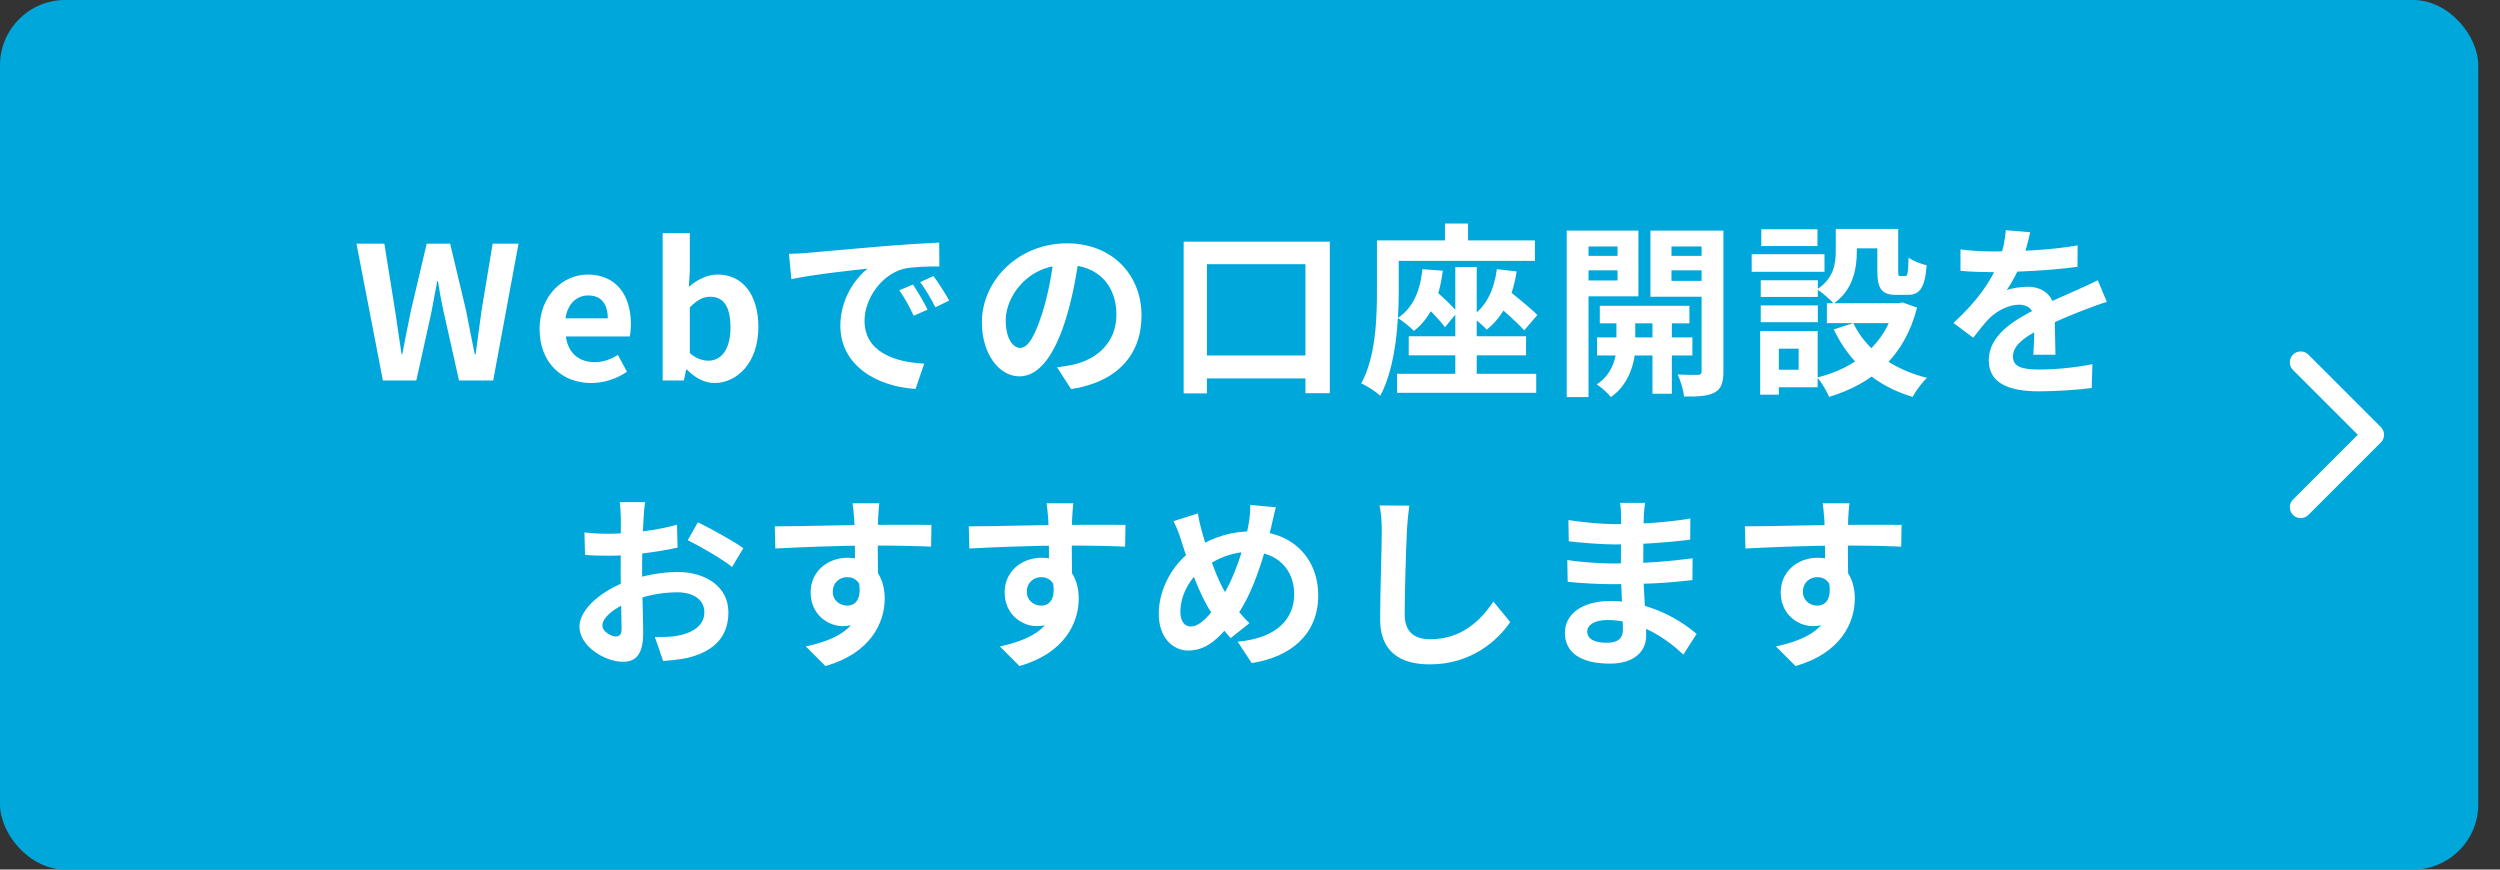 <svg width="230" height="80" viewBox="0 0 230 80" fill="none" xmlns="http://www.w3.org/2000/svg">
<rect x="0" y="0" width="230" height="80" fill="#333333" stroke="none"/>
<rect width="228" height="80" rx="6" fill="#00A7DB"/>
<path d="M35.225 35L32.794 22.42H35.361L36.347 28.557C36.551 29.883 36.738 31.226 36.942 32.586H37.01C37.265 31.226 37.537 29.883 37.809 28.557L39.254 22.42H41.413L42.875 28.557C43.147 29.866 43.385 31.226 43.674 32.586H43.759C43.929 31.226 44.133 29.883 44.303 28.557L45.323 22.42H47.703L45.374 35H42.229L40.835 28.778C40.614 27.809 40.444 26.823 40.291 25.871H40.223C40.053 26.823 39.866 27.809 39.679 28.778L38.302 35H35.225ZM54.385 35.238C51.716 35.238 49.642 33.402 49.642 30.257C49.642 27.163 51.818 25.259 54.062 25.259C56.697 25.259 58.04 27.163 58.04 29.798C58.04 30.274 57.989 30.716 57.938 30.954H52.056C52.277 32.518 53.297 33.317 54.708 33.317C55.473 33.317 56.153 33.079 56.85 32.654L57.683 34.201C56.748 34.847 55.558 35.238 54.385 35.238ZM52.022 29.288H55.915C55.915 27.996 55.337 27.18 54.113 27.18C53.11 27.18 52.226 27.894 52.022 29.288ZM65.725 35.238C64.875 35.238 63.957 34.796 63.192 33.997H63.124L62.92 35H60.965V21.451H63.464V24.868L63.379 26.381C64.144 25.718 65.079 25.259 66.031 25.259C68.36 25.259 69.771 27.163 69.771 30.087C69.771 33.368 67.816 35.238 65.725 35.238ZM65.181 33.181C66.32 33.181 67.204 32.195 67.204 30.138C67.204 28.302 66.643 27.299 65.317 27.299C64.688 27.299 64.093 27.622 63.464 28.285V32.484C64.042 33.011 64.671 33.181 65.181 33.181ZM72.585 23.355C73.248 23.338 73.928 23.304 74.251 23.27C75.662 23.134 78.467 22.896 81.578 22.624C83.346 22.488 85.199 22.369 86.406 22.318L86.423 24.511C85.505 24.511 84.043 24.528 83.125 24.732C81.085 25.276 79.538 27.486 79.538 29.509C79.538 32.297 82.156 33.317 85.029 33.453L84.23 35.782C80.677 35.561 77.311 33.64 77.311 29.951C77.311 27.52 78.688 25.582 79.827 24.715C78.246 24.885 74.761 25.259 72.806 25.684L72.585 23.355ZM83.992 26.177C84.4 26.772 85.012 27.809 85.335 28.489L84.06 29.05C83.618 28.132 83.261 27.452 82.734 26.704L83.992 26.177ZM85.879 25.395C86.321 25.99 86.967 26.993 87.324 27.656L86.049 28.268C85.59 27.35 85.199 26.704 84.655 25.956L85.879 25.395ZM99.309 23.355C99.071 25.089 98.731 27.078 98.136 29.084C97.116 32.518 95.654 34.626 93.801 34.626C91.897 34.626 90.333 32.535 90.333 29.662C90.333 25.752 93.75 22.386 98.153 22.386C102.352 22.386 105.021 25.31 105.021 29.033C105.021 32.603 102.828 35.136 98.544 35.799L97.252 33.793C97.915 33.708 98.391 33.623 98.85 33.521C101.009 32.994 102.709 31.447 102.709 28.948C102.709 26.279 101.043 24.375 98.102 24.375C94.498 24.375 92.526 27.316 92.526 29.458C92.526 31.175 93.206 32.008 93.852 32.008C94.583 32.008 95.229 30.92 95.943 28.625C96.436 27.027 96.81 25.072 96.98 23.287L99.309 23.355ZM108.897 22.233H122.344V36.173H120.1V24.307H111.039V36.19H108.897V22.233ZM109.917 32.705H121.494V34.813H109.917V32.705ZM133.887 24.562H135.859V35.255H133.887V24.562ZM129.603 30.937H140.398V32.688H129.603V30.937ZM128.532 34.388H141.333V36.139H128.532V34.388ZM130.861 24.766L132.731 24.902C132.442 27.401 131.609 29.254 130.079 30.444C129.79 30.121 129.008 29.509 128.6 29.254C130.011 28.319 130.657 26.755 130.861 24.766ZM130.623 27.656L131.711 26.449C132.51 27.112 133.581 28.098 134.074 28.727L132.935 30.104C132.459 29.441 131.422 28.387 130.623 27.656ZM137.712 24.766L139.531 24.97C139.174 27.333 138.273 29.152 136.777 30.325C136.505 30.002 135.774 29.39 135.366 29.118C136.743 28.2 137.457 26.67 137.712 24.766ZM137.236 27.639L138.375 26.398C139.344 27.163 140.755 28.285 141.435 28.982L140.228 30.393C139.582 29.662 138.222 28.472 137.236 27.639ZM132.935 20.567H135.06V23.559H132.935V20.567ZM127.767 22.114H141.214V24.001H127.767V22.114ZM126.679 22.114H128.685V26.772C128.685 29.509 128.43 33.725 126.985 36.411C126.611 36.054 125.727 35.476 125.234 35.272C126.577 32.824 126.679 29.254 126.679 26.755V22.114ZM147.181 28.132H155.426V29.747H147.181V28.132ZM146.926 31.039H155.698V32.705H146.926V31.039ZM152.026 28.642H153.811V36.224H152.026V28.642ZM148.711 28.71H150.445V31.974C150.445 33.062 149.986 35.306 148.201 36.53C147.929 36.173 147.317 35.629 146.892 35.357C148.337 34.473 148.711 32.824 148.711 31.957V28.71ZM145.158 23.542H149.442V24.868H145.158V23.542ZM153.046 23.542H157.347V24.868H153.046V23.542ZM156.548 21.213H158.554V34.167C158.554 35.187 158.367 35.765 157.755 36.105C157.126 36.445 156.242 36.496 154.933 36.479C154.882 35.935 154.61 34.983 154.338 34.456C155.086 34.49 155.936 34.49 156.191 34.49C156.463 34.49 156.548 34.388 156.548 34.133V21.213ZM145.345 21.213H150.734V27.265H145.345V25.803H148.813V22.675H145.345V21.213ZM157.585 21.213V22.675H153.777V25.837H157.585V27.299H151.839V21.213H157.585ZM144.138 21.213H146.144V36.53H144.138V21.213ZM168.89 21.06H170.828V23.134C170.828 24.732 170.471 26.704 168.686 27.928C168.397 27.554 167.581 26.874 167.173 26.619C168.72 25.599 168.89 24.239 168.89 23.083V21.06ZM172.715 21.06H174.636V24.868C174.636 25.344 174.653 25.395 174.84 25.395C174.925 25.395 175.18 25.395 175.282 25.395C175.486 25.395 175.554 25.174 175.588 23.695C175.945 23.984 176.744 24.29 177.254 24.409C177.084 26.534 176.608 27.129 175.486 27.129C175.214 27.129 174.755 27.129 174.483 27.129C173.123 27.129 172.715 26.602 172.715 24.902V21.06ZM170.505 29.73C171.661 32.144 174.092 33.98 177.288 34.762C176.829 35.17 176.234 36.003 175.962 36.513C172.562 35.51 170.165 33.351 168.703 30.308L170.505 29.73ZM174.313 27.894H174.687L175.044 27.826L176.37 28.302C175.197 32.858 172.256 35.306 168.278 36.513C168.074 36.003 167.564 35.153 167.19 34.728C170.726 33.861 173.429 31.651 174.313 28.2V27.894ZM168.074 27.894H175.112V29.73H168.074V27.894ZM169.672 21.06H173.752V22.845H169.672V21.06ZM161.988 25.786H167.241V27.316H161.988V25.786ZM162.039 21.094H167.207V22.641H162.039V21.094ZM161.988 28.098H167.241V29.645H161.988V28.098ZM161.155 23.389H167.853V25.004H161.155V23.389ZM162.923 30.461H167.224V35.629H162.923V34.014H165.473V32.076H162.923V30.461ZM161.937 30.461H163.654V36.309H161.937V30.461ZM186.774 21.366C186.638 21.995 186.417 22.998 185.941 24.222C185.584 25.055 185.091 26.024 184.615 26.704C185.074 26.5 185.975 26.381 186.553 26.381C187.964 26.381 189.035 27.214 189.035 28.795C189.035 29.713 189.086 31.566 189.103 32.637H187.063C187.131 31.838 187.165 30.393 187.148 29.475C187.148 28.387 186.468 28.03 185.754 28.03C184.819 28.03 183.748 28.591 183.102 29.203C182.592 29.713 182.116 30.325 181.538 31.073L179.719 29.713C181.895 27.707 183.204 25.871 183.918 24.001C184.258 23.083 184.479 22.046 184.53 21.179L186.774 21.366ZM180.365 22.947C181.232 23.066 182.49 23.134 183.357 23.134C185.601 23.134 188.678 23.015 191.143 22.573L191.126 24.545C188.729 24.885 185.312 25.038 183.238 25.038C182.541 25.038 181.3 25.004 180.365 24.919V22.947ZM193.829 27.775C193.302 27.928 192.384 28.268 191.806 28.489C190.701 28.914 189.171 29.526 187.573 30.342C186.026 31.141 185.193 31.872 185.193 32.807C185.193 33.742 186.009 33.997 187.658 33.997C189.103 33.997 191.007 33.81 192.503 33.504L192.435 35.697C191.296 35.85 189.222 36.003 187.607 36.003C184.955 36.003 182.966 35.34 182.966 33.147C182.966 30.784 185.397 29.39 187.437 28.37C189.001 27.554 190.072 27.146 191.092 26.67C191.755 26.381 192.35 26.109 192.996 25.786L193.829 27.775ZM59.362 46.196C59.294 46.519 59.226 47.25 59.209 47.675C59.124 49.018 59.073 50.854 59.073 52.435C59.073 54.288 59.175 57.229 59.175 58.215C59.175 60.306 58.427 60.884 57.305 60.884C55.656 60.884 53.31 59.456 53.31 57.654C53.31 56.005 55.435 54.271 57.798 53.438C59.311 52.894 61.028 52.622 62.32 52.622C64.938 52.622 67.012 53.982 67.012 56.328C67.012 58.351 65.958 59.864 63.255 60.527C62.473 60.697 61.708 60.748 61.011 60.816L60.246 58.606C60.994 58.606 61.742 58.606 62.32 58.487C63.697 58.249 64.802 57.552 64.802 56.328C64.802 55.155 63.782 54.492 62.303 54.492C60.858 54.492 59.362 54.798 58.036 55.325C56.506 55.903 55.418 56.821 55.418 57.552C55.418 58.096 56.217 58.555 56.659 58.555C56.965 58.555 57.186 58.419 57.186 57.824C57.186 56.94 57.101 54.577 57.101 52.52C57.101 50.582 57.118 48.474 57.118 47.692C57.118 47.352 57.067 46.502 57.016 46.196H59.362ZM64.207 48.049C65.499 48.678 67.471 49.783 68.389 50.429L67.352 52.163C66.536 51.483 64.326 50.208 63.272 49.698L64.207 48.049ZM53.769 48.984C54.772 49.103 55.503 49.103 56.115 49.103C57.883 49.103 60.535 48.78 62.286 48.27L62.337 50.378C60.416 50.82 57.679 51.126 56.183 51.126C55.061 51.126 54.398 51.109 53.82 51.041L53.769 48.984ZM80.901 46.298C80.85 46.587 80.799 47.488 80.782 47.76C80.731 48.882 80.765 52.35 80.782 53.71L78.657 52.996C78.657 51.942 78.657 48.678 78.589 47.777C78.538 47.097 78.47 46.519 78.436 46.298H80.901ZM71.279 48.423C73.812 48.423 78.3 48.287 80.425 48.287C82.159 48.287 84.743 48.27 85.695 48.287L85.661 50.293C84.607 50.242 82.873 50.191 80.374 50.191C77.28 50.191 73.897 50.327 71.33 50.463L71.279 48.423ZM80.493 53.455C80.493 56.226 79.473 57.603 77.518 57.603C76.209 57.603 74.577 56.566 74.577 54.492C74.577 52.571 76.141 51.313 77.977 51.313C80.221 51.313 81.394 52.962 81.394 55.07C81.394 57.297 80.085 60.102 75.937 61.275L74.135 59.473C77.025 58.844 79.286 57.705 79.286 54.73C79.286 53.625 78.691 53.098 77.943 53.098C77.28 53.098 76.617 53.557 76.617 54.458C76.617 55.223 77.246 55.716 77.943 55.716C78.742 55.716 79.439 55.036 78.895 53.013L80.493 53.455ZM98.751 46.298C98.7 46.587 98.649 47.488 98.632 47.76C98.581 48.882 98.615 52.35 98.632 53.71L96.507 52.996C96.507 51.942 96.507 48.678 96.439 47.777C96.388 47.097 96.32 46.519 96.286 46.298H98.751ZM89.129 48.423C91.662 48.423 96.15 48.287 98.275 48.287C100.009 48.287 102.593 48.27 103.545 48.287L103.511 50.293C102.457 50.242 100.723 50.191 98.224 50.191C95.13 50.191 91.747 50.327 89.18 50.463L89.129 48.423ZM98.343 53.455C98.343 56.226 97.323 57.603 95.368 57.603C94.059 57.603 92.427 56.566 92.427 54.492C92.427 52.571 93.991 51.313 95.827 51.313C98.071 51.313 99.244 52.962 99.244 55.07C99.244 57.297 97.935 60.102 93.787 61.275L91.985 59.473C94.875 58.844 97.136 57.705 97.136 54.73C97.136 53.625 96.541 53.098 95.793 53.098C95.13 53.098 94.467 53.557 94.467 54.458C94.467 55.223 95.096 55.716 95.793 55.716C96.592 55.716 97.289 55.036 96.745 53.013L98.343 53.455ZM117.383 46.672C117.23 47.148 117.077 47.981 116.975 48.389C116.261 51.398 115.156 54.934 113.524 56.991C111.96 58.963 110.872 59.847 109.308 59.847C107.897 59.847 106.605 58.657 106.605 56.464C106.605 54.186 107.914 51.755 109.903 50.48C111.722 49.307 113.439 48.882 115.258 48.882C118.76 48.882 121.276 51.245 121.276 54.781C121.276 58.385 118.709 60.459 115.156 61.003L113.864 59.031C117.604 58.708 119.066 56.804 119.066 54.679C119.066 52.367 117.485 50.769 115.037 50.769C113.269 50.769 111.892 51.415 110.702 52.282C109.376 53.217 108.594 54.883 108.594 56.277C108.594 57.11 108.951 57.637 109.546 57.637C110.43 57.637 111.365 56.549 112.249 55.206C113.558 53.285 114.544 50.157 114.901 48.066C114.986 47.573 115.037 46.859 115.02 46.451L117.383 46.672ZM110.209 47.233C110.294 47.811 110.43 48.372 110.566 48.865C111.093 50.769 111.994 53.37 112.776 54.594C113.354 55.512 114.153 56.583 114.952 57.331L113.218 58.708C112.555 57.96 112.045 57.314 111.501 56.447C110.464 54.934 109.444 52.214 108.662 49.698C108.475 49.103 108.271 48.559 107.965 47.947L110.209 47.233ZM129.657 46.519C129.555 47.233 129.47 48.117 129.436 48.797C129.351 50.633 129.232 54.424 129.232 56.532C129.232 58.249 130.252 58.81 131.578 58.81C134.383 58.81 136.151 57.195 137.392 55.342L138.939 57.229C137.834 58.861 135.42 61.122 131.544 61.122C128.756 61.122 126.971 59.898 126.971 56.991C126.971 54.713 127.124 50.259 127.124 48.797C127.124 47.981 127.056 47.165 126.92 46.502L129.657 46.519ZM151.349 46.264C151.298 46.604 151.247 47.029 151.23 47.471C151.196 48.338 151.179 50.752 151.179 52.18C151.179 54.05 151.451 57.127 151.451 58.47C151.451 59.932 150.346 61.054 148.119 61.054C145.399 61.054 143.971 60.017 143.971 58.215C143.971 56.498 145.552 55.291 148.153 55.291C151.893 55.291 154.681 57.127 156.092 58.317L154.868 60.221C153.253 58.691 150.788 57.042 147.881 57.042C146.691 57.042 146.028 57.501 146.028 58.096C146.028 58.742 146.623 59.133 147.796 59.133C148.697 59.133 149.309 58.878 149.309 57.892C149.309 56.872 149.122 53.829 149.122 52.18C149.122 50.548 149.139 48.389 149.139 47.42C149.139 47.114 149.105 46.587 149.037 46.264H151.349ZM144.294 47.845C145.501 48.049 147.456 48.219 148.493 48.219C150.805 48.219 153.032 48.1 155.514 47.709L155.497 49.647C153.763 49.885 151.06 50.089 148.51 50.089C147.422 50.089 145.45 49.936 144.328 49.8L144.294 47.845ZM144.192 51.517C145.314 51.721 147.388 51.84 148.289 51.84C151.434 51.84 153.627 51.636 155.718 51.364L155.701 53.37C153.355 53.642 151.502 53.744 148.272 53.744C147.269 53.744 145.348 53.659 144.226 53.523L144.192 51.517ZM170.151 46.298C170.1 46.587 170.049 47.488 170.032 47.76C169.981 48.882 170.015 52.35 170.032 53.71L167.907 52.996C167.907 51.942 167.907 48.678 167.839 47.777C167.788 47.097 167.72 46.519 167.686 46.298H170.151ZM160.529 48.423C163.062 48.423 167.55 48.287 169.675 48.287C171.409 48.287 173.993 48.27 174.945 48.287L174.911 50.293C173.857 50.242 172.123 50.191 169.624 50.191C166.53 50.191 163.147 50.327 160.58 50.463L160.529 48.423ZM169.743 53.455C169.743 56.226 168.723 57.603 166.768 57.603C165.459 57.603 163.827 56.566 163.827 54.492C163.827 52.571 165.391 51.313 167.227 51.313C169.471 51.313 170.644 52.962 170.644 55.07C170.644 57.297 169.335 60.102 165.187 61.275L163.385 59.473C166.275 58.844 168.536 57.705 168.536 54.73C168.536 53.625 167.941 53.098 167.193 53.098C166.53 53.098 165.867 53.557 165.867 54.458C165.867 55.223 166.496 55.716 167.193 55.716C167.992 55.716 168.689 55.036 168.145 53.013L169.743 53.455Z" fill="white"/>
<path d="M211.664 46.666L218.331 40L211.664 33.333" stroke="white" stroke-width="2" stroke-linecap="round" stroke-linejoin="round"/>
</svg>
